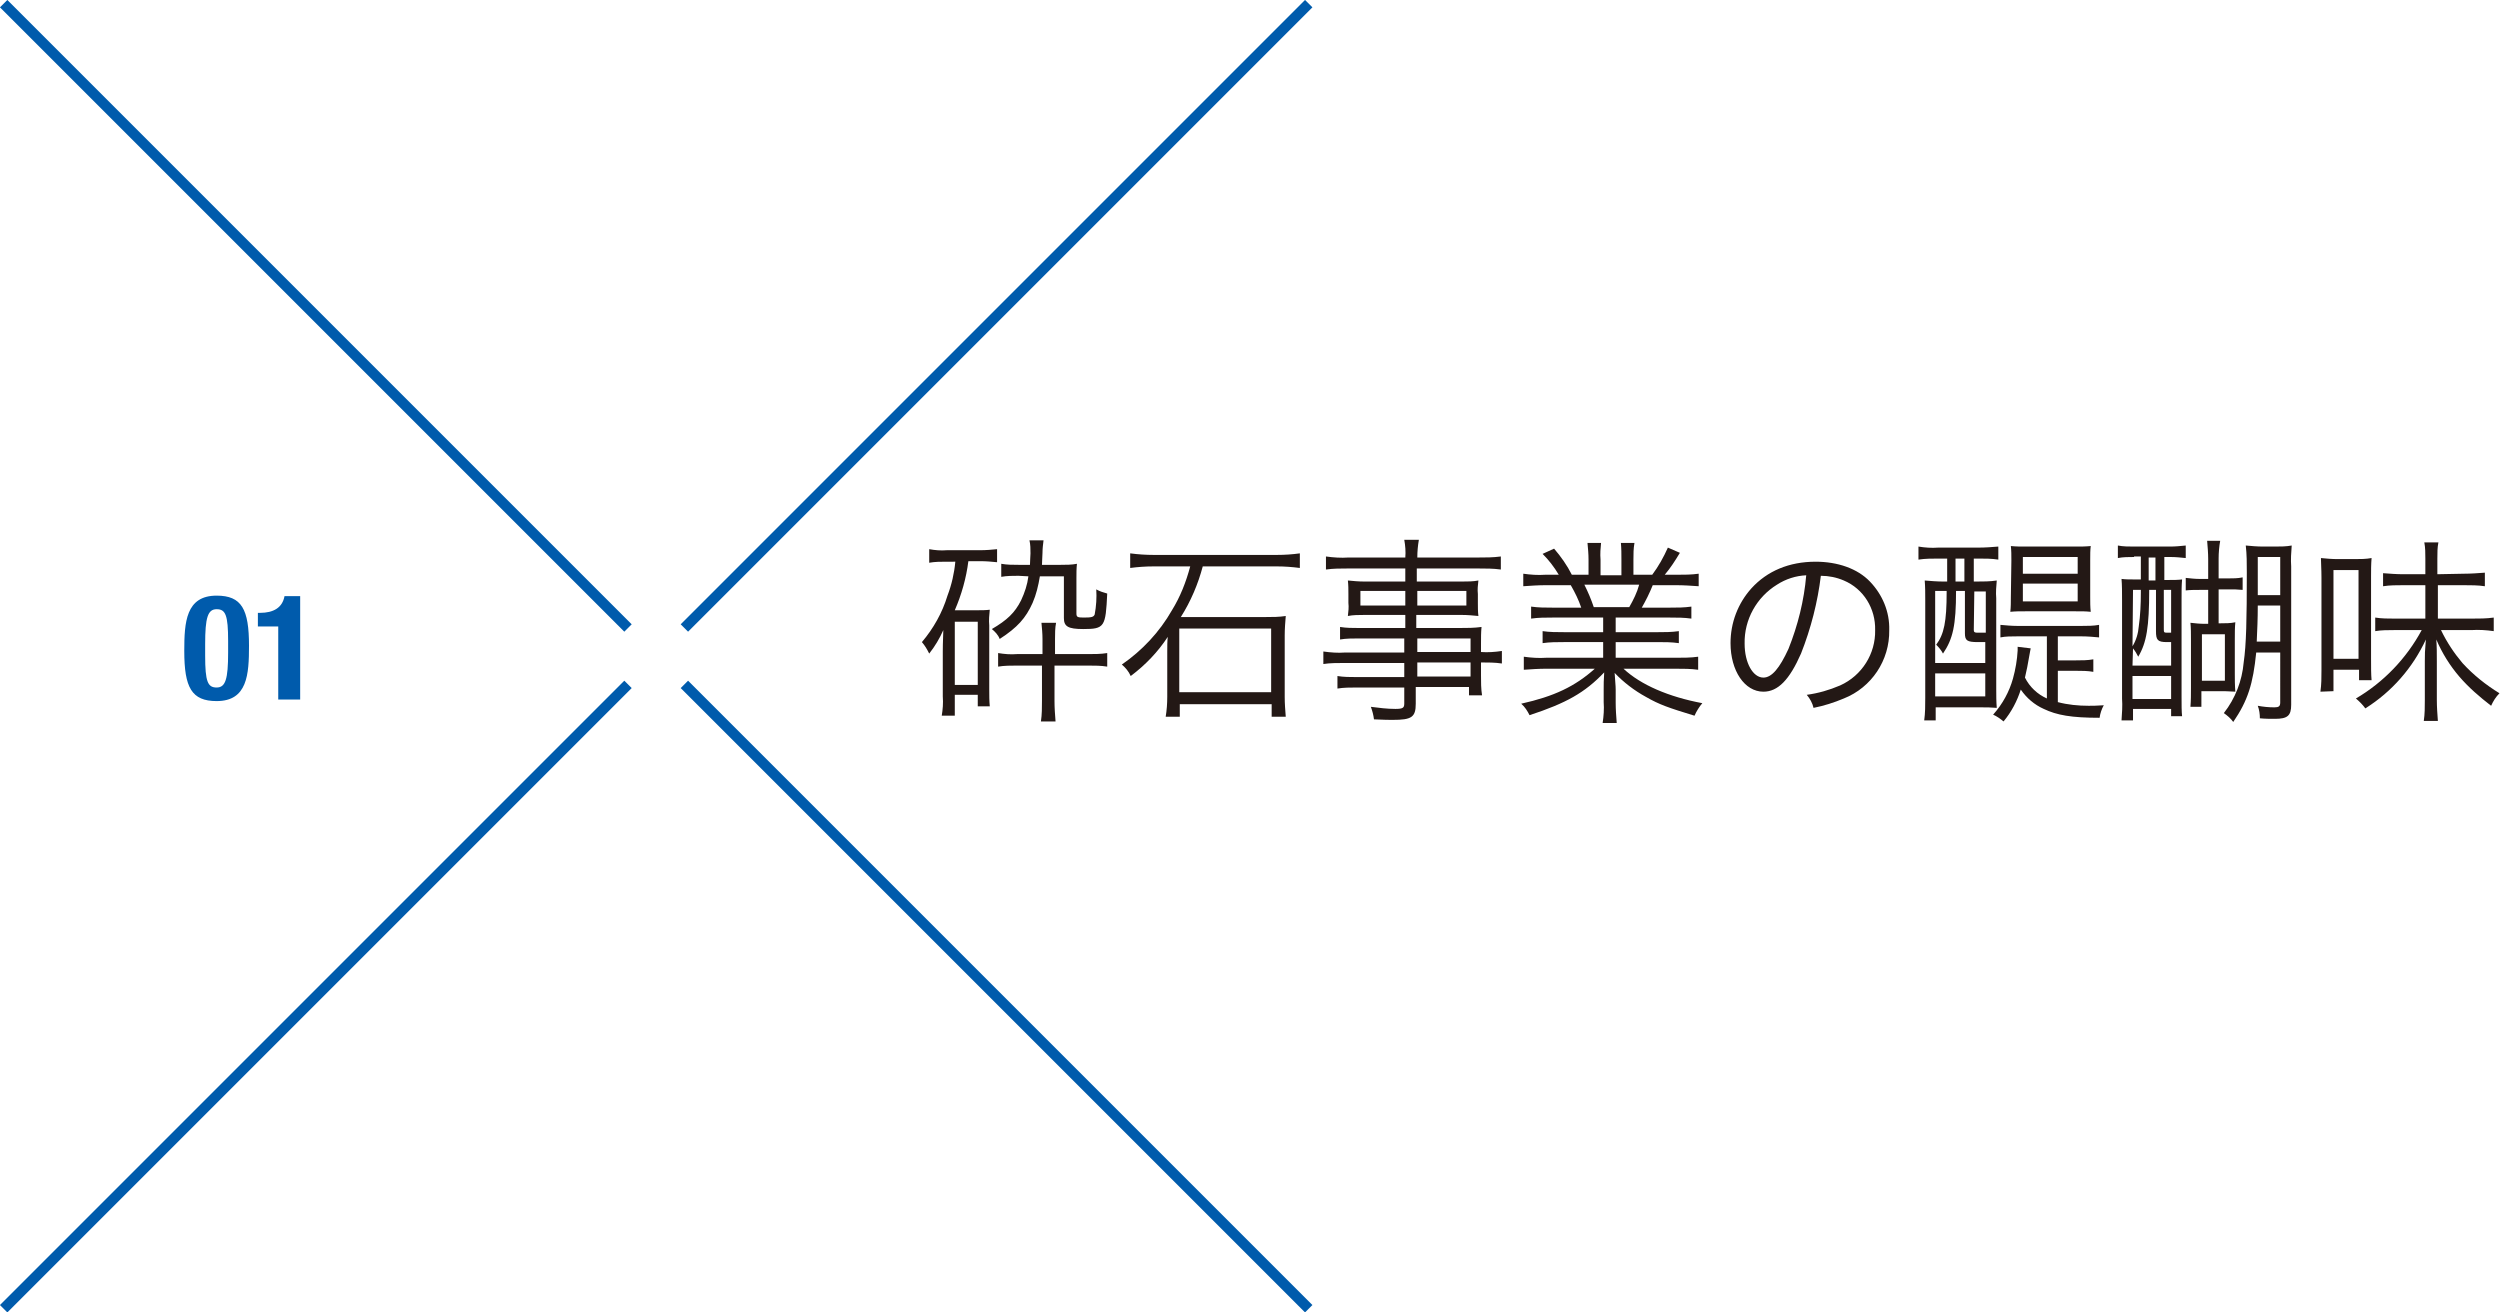 <?xml version="1.0" encoding="utf-8"?>
<!-- Generator: Adobe Illustrator 21.1.0, SVG Export Plug-In . SVG Version: 6.00 Build 0)  -->
<svg version="1.1" id="レイヤー_1" xmlns="http://www.w3.org/2000/svg" xmlns:xlink="http://www.w3.org/1999/xlink" x="0px"
	 y="0px" viewBox="0 0 478.9 251.4" style="enable-background:new 0 0 478.9 251.4;" xml:space="preserve">
<style type="text/css">
	.st0{fill:#005BAC;}
	.st1{fill:#231815;}
	.st2{fill:none;stroke:#005BAC;stroke-width:2;stroke-miterlimit:10;}
</style>
<g id="レイヤー_2">
	<g id="レイアウト">
		<path class="st0" d="M41.5,114.1c4.8,0,6.2,2.6,6.2,9.6c0,5.5-0.3,10.6-6.2,10.6c-4.8,0-6.2-2.6-6.2-9.6
			C35.3,119.2,35.6,114.1,41.5,114.1z M39.3,125.6c0,5,0.5,6.1,2.2,6.1s2.2-1.6,2.2-6.7v-2.2c0-5-0.5-6.1-2.2-6.1s-2.2,1.6-2.2,6.7
			V125.6z"/>
		<path class="st0" d="M53.3,134v-14h-3.9v-2.6h0.4c2.6,0,4.3-1,4.7-3.2h3V134H53.3z"/>
		<path class="st1" d="M181.3,107.6c-1.1,0-2.2,0-3.3,0.2v-2.6c1.1,0.2,2.2,0.3,3.4,0.2h6.4c1.1,0,2.2-0.1,3.2-0.2v2.5
			c-1-0.1-2.1-0.2-3.1-0.2h-2.4c-0.4,3.2-1.3,6.4-2.6,9.4h4.4c0.8,0,1.5,0,2.3-0.1c-0.1,1-0.2,2-0.1,3v12.3c0,1.1,0,2.1,0.1,3.2
			h-2.3v-2.2h-4.4v4h-2.5c0.2-1.2,0.3-2.4,0.2-3.7v-8.6c0-1.9,0.1-3.2,0.1-4.1c-0.7,1.6-1.6,3.1-2.7,4.5c-0.4-0.8-0.8-1.5-1.4-2.2
			c2.2-2.6,3.9-5.6,4.9-8.9c0.8-2.1,1.3-4.3,1.5-6.5L181.3,107.6z M182.9,131.2h4.4v-12.1h-4.4V131.2z M195.1,110.3
			c-1.1,0-2.2,0-3.3,0.2V108c1.1,0.2,2.2,0.2,3.3,0.2h2.2c0-0.9,0.1-1.5,0.1-2.2c0-0.8,0-1.7-0.2-2.5h2.7c-0.1,0.8-0.2,1.6-0.2,2.4
			c0,0.8-0.1,1.4-0.1,2.3h3.6c1,0,2.1,0,3.1-0.2c-0.1,0.9-0.1,1.8-0.1,2.8v6.7c0,0.7,0.2,0.8,1.4,0.8c1.5,0,1.9-0.1,2.1-0.6
			c0.3-1.6,0.4-3.2,0.3-4.8c0.7,0.4,1.4,0.6,2.1,0.8c-0.3,6.4-0.5,6.8-4.6,6.8c-2.9,0-3.7-0.5-3.7-2.1v-8h-4.6
			c-0.3,1.8-0.7,3.5-1.4,5.1c-1.3,2.9-2.9,4.7-6.3,6.9c-0.3-0.8-0.9-1.4-1.5-1.9c2.9-1.7,4.4-3.1,5.6-5.5c0.7-1.5,1.2-3,1.4-4.6
			L195.1,110.3z M194.8,127.5c-1.2,0-2.4,0-3.6,0.2v-2.6c1.2,0.2,2.4,0.3,3.6,0.2h4.9v-2.9c0-1-0.1-2.1-0.2-3.1h2.8
			c-0.2,1-0.2,2.1-0.2,3.1v2.9h6.3c1.2,0,2.5,0,3.7-0.2v2.6c-1.2-0.2-2.4-0.2-3.6-0.2H202v6.8c0,1.3,0.1,2.6,0.2,3.9h-2.8
			c0.2-1.3,0.2-2.7,0.2-4v-6.7L194.8,127.5z"/>
		<path class="st1" d="M221,108.5c-1.5,0-3,0.1-4.5,0.3v-2.8c1.5,0.2,3,0.3,4.5,0.3h23.6c1.5,0,3-0.1,4.4-0.3v2.8
			c-1.5-0.2-3-0.3-4.4-0.3h-14.2c-0.9,3.4-2.3,6.7-4.2,9.7h16.3c1.3,0,2.5,0,3.8-0.2c-0.1,1.2-0.2,2.5-0.2,3.7v11.8
			c0,1.3,0.1,2.5,0.2,3.8h-2.7v-2.4h-17.6v2.4h-2.7c0.2-1.2,0.3-2.5,0.3-3.8v-8.6c0-1.1,0-2.1,0.1-2.9c-1.9,2.9-4.3,5.4-7.1,7.5
			c-0.4-0.9-1-1.6-1.7-2.2c3.9-2.7,7.2-6.2,9.6-10.4c1.6-2.6,2.7-5.4,3.5-8.4L221,108.5z M225.9,132.6h17.6v-12.2h-17.6L225.9,132.6
			z"/>
		<path class="st1" d="M269.2,122.3h-8.9c-1.2,0-2.4,0-3.6,0.2v-2.4c1.2,0.2,2.4,0.2,3.6,0.2h8.9v-2.5h-7.9c-1,0-2.1,0-3.1,0.2
			c0.1-0.8,0.2-1.7,0.1-2.5v-1.7c0-0.9,0-1.7-0.1-2.6c1,0.1,2.1,0.2,3.1,0.2h7.9v-2.5h-11c-1.4,0-2.8,0-4.2,0.2v-2.5
			c1.4,0.2,2.9,0.3,4.3,0.2h10.9c0.1-1.1,0-2.3-0.2-3.4h2.8c-0.2,1.1-0.3,2.3-0.3,3.4h11.6c1.5,0,2.9,0,4.4-0.2v2.5
			c-1.4-0.2-2.9-0.2-4.3-0.2h-11.8v2.5h8.7c1,0,2.1,0,3.1-0.2c-0.1,0.9-0.2,1.7-0.1,2.6v1.7c0,0.8,0,1.7,0.1,2.5
			c-1-0.1-2.1-0.2-3.1-0.2h-8.8v2.5h8.3c1.4,0,2.8,0,4.2-0.2c-0.1,1-0.1,2.1-0.1,3.2v1.6c1.3,0.1,2.7,0,4-0.2v2.4
			c-1.3-0.2-2.7-0.2-4-0.2v2.5c0,1.3,0,2.5,0.2,3.8h-2.5v-1.6h-10.2v3.2c0,2.6-0.8,3.1-4.4,3.1c-0.8,0-1.5,0-3.6-0.1
			c-0.1-0.8-0.3-1.6-0.6-2.4c1.6,0.2,3.1,0.4,4.7,0.4c1.4,0,1.7-0.2,1.7-1v-3.1h-9.1c-1.2,0-2.5,0-3.7,0.2v-2.4
			c1.2,0.2,2.4,0.2,3.6,0.2h9.2v-2.7h-11.4c-1.4,0-2.8,0-4.1,0.2v-2.4c1.4,0.2,2.8,0.3,4.1,0.2h11.4V122.3z M260.6,113.2v2.8h8.6
			v-2.8L260.6,113.2z M271.5,116h9.4v-2.8h-9.4V116z M281.7,124.9v-2.6h-10.2v2.6H281.7z M271.5,129.6h10.2v-2.7h-10.2V129.6z"/>
		<path class="st1" d="M297.4,118.3c-1.4,0-2.7,0-4.1,0.2v-2.3c1.4,0.2,2.7,0.2,4.1,0.2h5.5c-0.5-1.5-1.2-2.9-2-4.3h-4.8
			c-1.4,0-2.9,0.1-4.3,0.2v-2.4c1.4,0.2,2.8,0.3,4.2,0.2h2.6c-0.9-1.5-1.9-2.8-3.1-4l2.2-1c1.3,1.5,2.5,3.2,3.4,5h3.2v-2.9
			c0-1.1-0.1-2.1-0.2-3.2h2.6c-0.1,1-0.2,2.1-0.1,3.2v3h4v-3c0-1.1,0-2.1-0.1-3.2h2.6c-0.2,1.1-0.2,2.1-0.2,3.2v2.9h3.6
			c1.2-1.6,2.2-3.4,3-5.2l2.3,1c-0.9,1.5-1.8,2.9-2.9,4.2h2.3c1.4,0,2.8,0,4.2-0.2v2.4c-1.4-0.1-2.9-0.2-4.3-0.2h-4.5
			c-0.6,1.5-1.3,2.9-2.1,4.3h5.4c1.4,0,2.7,0,4.1-0.2v2.3c-1.4-0.2-2.7-0.2-4.1-0.2h-10.4v2.8h8c1.4,0,2.7,0,4.1-0.2v2.3
			c-1.4-0.2-2.7-0.2-4.1-0.2h-8v3h11.5c1.4,0,2.9,0,4.3-0.2v2.5c-1.4-0.2-2.9-0.2-4.3-0.2h-10c3.3,3.1,8.7,5.4,15.1,6.6
			c-0.6,0.7-1.1,1.5-1.5,2.4c-4.9-1.5-6.7-2.1-9.3-3.6c-2.2-1.2-4.3-2.8-6-4.6c0.1,1.7,0.2,2.4,0.2,3.2v2.5c0,1.3,0.1,2.6,0.2,3.9
			h-2.7c0.2-1.3,0.3-2.7,0.2-4V132c0-0.9,0-1.7,0.1-3.2c-3.7,3.9-7.3,5.9-14.3,8.2c-0.4-0.8-0.9-1.6-1.6-2.2
			c6.3-1.4,10.3-3.3,14.1-6.7h-9.3c-1.4,0-2.9,0.1-4.3,0.2v-2.5c1.4,0.2,2.9,0.3,4.3,0.2h10.9v-3h-7.5c-1.4,0-2.7,0-4.1,0.2v-2.3
			c1.3,0.2,2.7,0.2,4.1,0.2h7.5v-2.8L297.4,118.3z M312.1,116.3c0.8-1.4,1.5-2.8,1.9-4.3h-10.5c0.7,1.4,1.3,2.8,1.8,4.3L312.1,116.3
			z"/>
		<path class="st1" d="M345,125.2c-2.2,5-4.4,7.3-7.2,7.3c-3.6,0-6.3-4-6.3-9.3c0-3.9,1.4-7.6,4-10.5c3-3.3,7.2-5.1,12.3-5.1
			c4.2,0,8,1.3,10.4,3.8c2.4,2.5,3.8,5.8,3.7,9.3c0.1,5.8-3.4,11-8.7,13.1c-1.9,0.8-3.8,1.4-5.8,1.8c-0.2-0.9-0.7-1.8-1.3-2.5
			c2.2-0.3,4.3-0.9,6.4-1.8c4.2-1.9,6.8-6.1,6.7-10.6c0.1-4.1-2.2-7.9-6-9.5c-1.4-0.6-2.9-0.9-4.4-0.9
			C348.2,115.3,346.9,120.4,345,125.2z M340.4,112c-3.9,2.4-6.3,6.7-6.2,11.3c0,3.7,1.6,6.5,3.6,6.5c1.6,0,3.1-1.8,4.8-5.5
			c1.8-4.5,3-9.3,3.4-14.1C344,110.3,342.1,110.9,340.4,112z"/>
		<path class="st1" d="M371.4,107c-1.3,0-2.6,0-3.9,0.2v-2.5c1.2,0.2,2.5,0.3,3.8,0.2h7.7c1.3,0,2.6-0.1,3.8-0.2v2.5
			c-1.3-0.2-2.5-0.2-3.8-0.2h-0.9v4.4h0.5c1.3,0,2.6,0,3.9-0.2c-0.1,1.1-0.2,2.3-0.1,3.4V132c0,1.2,0,2.4,0.1,3.6
			c-1.1-0.1-2-0.1-3-0.1h-8.7v2.5h-2.2c0.2-1.4,0.2-2.9,0.2-4.3V115c0-1.3,0-2.6-0.1-3.8c1.2,0.1,2.4,0.2,3.6,0.2h0.7V107H371.4z
			 M370.7,113.2v13.8h9.6V123h-0.2h-1.2c-2.1,0-2.5-0.3-2.5-1.7v-8.1h-1.7c0,6.6-0.6,9.2-2.5,12c-0.3-0.6-0.8-1.2-1.3-1.7
			c1.5-2,2-4.4,2-10.1v-0.2L370.7,113.2z M370.7,133.4h9.6V129h-9.6V133.4z M374.6,111.4h1.7V107h-1.7V111.4z M378.1,120.7
			c0,0.4,0.2,0.5,0.7,0.5h0.3c0.4,0,0.9,0,1.3,0v-7.9h-2.2L378.1,120.7z M386.4,121.9c-1.1,0-2.2,0-3.2,0.2v-2.4
			c1.1,0.1,2.2,0.2,3.2,0.2h12.4c1.1,0,2.2,0,3.3-0.2v2.4c-1.1-0.1-2.2-0.2-3.3-0.2h-4.6v4.6h3.5c1.1,0,2.2,0,3.3-0.2v2.4
			c-1.1-0.2-2.2-0.2-3.3-0.2h-3.5v6c1.9,0.5,3.9,0.7,5.9,0.7c0.6,0,1.6,0,2.9-0.1c-0.4,0.7-0.7,1.6-0.8,2.4c-5.4,0-8.2-0.5-10.7-1.7
			c-1.8-0.8-3.3-2.1-4.4-3.7c-0.7,2.2-1.8,4.3-3.3,6.1c-0.6-0.5-1.3-1-2-1.3c1.8-2,3.1-4.4,3.8-6.9c0.5-1.8,0.8-3.6,0.9-5.4
			c0-0.2,0-0.5,0-0.7l2.5,0.3c-0.1,0.4-0.1,0.6-0.3,1.6c-0.2,1.3-0.5,2.7-0.8,4c0.9,1.8,2.4,3.2,4.2,4v-11.9L386.4,121.9z
			 M385.3,107.4c0-1.1,0-1.9-0.1-2.8c0.9,0.1,1.9,0.1,2.9,0.1h9.5c1,0,1.9,0,2.9-0.1c-0.1,0.8-0.1,1.6-0.1,2.8v7
			c0,0.9,0,1.9,0.1,2.8c-0.9-0.1-1.6-0.1-2.9-0.1H388c-1.1,0-2,0-2.9,0.1c0.1-0.9,0.1-1.9,0.1-2.8L385.3,107.4z M387.5,109.9H398
			v-3.2h-10.5L387.5,109.9z M387.5,115.2H398v-3.4h-10.5L387.5,115.2z"/>
		<path class="st1" d="M408.8,106.7c-1,0-2.1,0-3.1,0.2v-2.4c1,0.2,2.1,0.2,3.1,0.2h6.9c1,0,2-0.1,3-0.2v2.4c-1-0.1-1.9-0.2-2.9-0.2
			h-1.2v4.4h0.9c0.8,0,1.7,0,2.5-0.1c-0.1,1.2-0.1,2.2-0.1,3.9v18.6c0,1.5,0,2.8,0.1,3.7h-2.1v-1.4h-7.3v2.2h-2.2
			c0.1-1.4,0.2-2.8,0.1-4.2v-18.8c0-1.6,0-2.9-0.1-4.1c0.8,0.1,1.6,0.1,2.5,0.1h1.2v-4.4H408.8z M408.5,127.5h7.4V123h-0.8
			c-1.8,0-2.1-0.4-2.1-2.1V113h-1.3c0,7.1-0.5,10.1-2.1,12.8c-0.3-0.6-0.6-1.1-1-1.6L408.5,127.5z M408.5,123.8
			c0.7-1.1,1.1-2.5,1.2-3.8c0.3-2.1,0.4-4.3,0.4-6.5V113h-1.5L408.5,123.8z M408.5,133.9h7.4v-4.4h-7.4V133.9z M411.6,111.2h1.3
			v-4.4h-1.3V111.2z M414.5,120.4c0,0.7,0,0.8,0.6,0.8h0.8V113h-1.4L414.5,120.4z M423,107.1c0-1.2-0.1-2.3-0.2-3.5h2.5
			c-0.2,1.1-0.3,2.3-0.3,3.4v3.8h1.8c0.9,0,1.9,0,2.8-0.2v2.4c-1-0.1-1.6-0.1-2.8-0.1H425v6.5h0.4c0.9,0,1.9,0,2.8-0.2
			c-0.1,1-0.1,2-0.1,3.5v6.2c0,1.2,0,2.4,0.1,3.6c-0.6,0-1.3-0.1-2.5-0.1h-4v3h-2.1c0.1-1.2,0.1-2.4,0.1-3.6v-9.1
			c0-1.4,0-2.4-0.1-3.4c0.9,0.1,1.8,0.2,2.7,0.2h0.7V113h-1.6c-0.9,0-1.8,0-2.7,0.1v-2.4c0.9,0.1,1.8,0.2,2.7,0.2h1.6V107.1z
			 M421.8,130.4h4.4v-8.9h-4.4V130.4z M432.2,125c-0.6,6-1.6,9.2-4.4,13.3c-0.5-0.7-1.1-1.2-1.8-1.7c2.2-2.8,3.5-6.2,3.8-9.7
			c0.5-3.4,0.6-8.2,0.6-17.3c0-1.7,0-3.4-0.2-5.1c1.1,0.1,2.2,0.2,3.3,0.2h2.3c1.1,0,2.1,0,3.2-0.2c-0.1,1.3-0.2,2.7-0.1,4V135
			c0,2.1-0.7,2.7-3.1,2.7c-0.9,0-1.9,0-2.9-0.1c0-0.8-0.1-1.6-0.4-2.4c1.1,0.2,2.1,0.3,3.2,0.3c0.8,0,1.1-0.2,1.1-0.9V125H432.2z
			 M432.5,116c0,2.7-0.1,4.5-0.2,6.9h4.5V116H432.5z M436.8,106.7h-4.3v7.3h4.3V106.7z"/>
		<path class="st1" d="M444.5,132.5c0.2-1.4,0.2-2.7,0.2-4.1v-17.8c0-1.6-0.1-2.8-0.1-3.7c1,0.1,2.1,0.2,3.1,0.2h3.4
			c1.1,0,2.1,0,3.2-0.2c-0.1,1.2-0.1,2.4-0.1,3.5v15.7c0,1.8,0,3.1,0.1,4.2h-2.4v-2H447v4.1L444.5,132.5z M447,126.2h4.8v-17H447
			L447,126.2z M472,109.9c1.3,0,2.7-0.1,4-0.2v2.6c-1.3-0.2-2.7-0.2-4-0.2h-5v6.4h6.4c1.5,0,2.9,0,4.3-0.2v2.6
			c-1.4-0.2-2.9-0.3-4.3-0.2h-5.8c1.1,2.3,2.5,4.4,4.1,6.3c2.1,2.3,4.5,4.2,7.1,5.8c-0.7,0.7-1.2,1.5-1.6,2.4
			c-2.2-1.7-4.3-3.5-6.1-5.6c-1.8-2.1-3.3-4.5-4.4-7.1c0.1,1.4,0.1,2.5,0.1,4.2v7.4c0,1.3,0.1,2.7,0.2,4h-2.7c0.2-1.3,0.2-2.7,0.2-4
			v-7.4c0-1.4,0-1.9,0.2-4.2c-2.5,5.4-6.5,10-11.6,13.2c-0.5-0.7-1.1-1.3-1.8-1.9c5.3-3.1,9.7-7.7,12.6-13.1h-5.3
			c-1.2,0-2.4,0-3.6,0.2v-2.6c1.2,0.2,2.5,0.2,3.7,0.2h5.9v-6.4h-4.2c-1.3,0-2.6,0-3.9,0.2v-2.5c1.3,0.1,2.6,0.2,3.9,0.2h4.2v-3
			c0-1,0-2.1-0.2-3.1h2.7c-0.2,1-0.2,2-0.2,3.1v3L472,109.9z"/>
		<line class="st2" x1="0.7" y1="0.7" x2="120.3" y2="120.3"/>
		<line class="st2" x1="131.1" y1="131.1" x2="250.7" y2="250.7"/>
		<line class="st2" x1="0.7" y1="250.7" x2="120.3" y2="131.1"/>
		<line class="st2" x1="131.1" y1="120.3" x2="250.7" y2="0.7"/>
	</g>
</g>
</svg>
